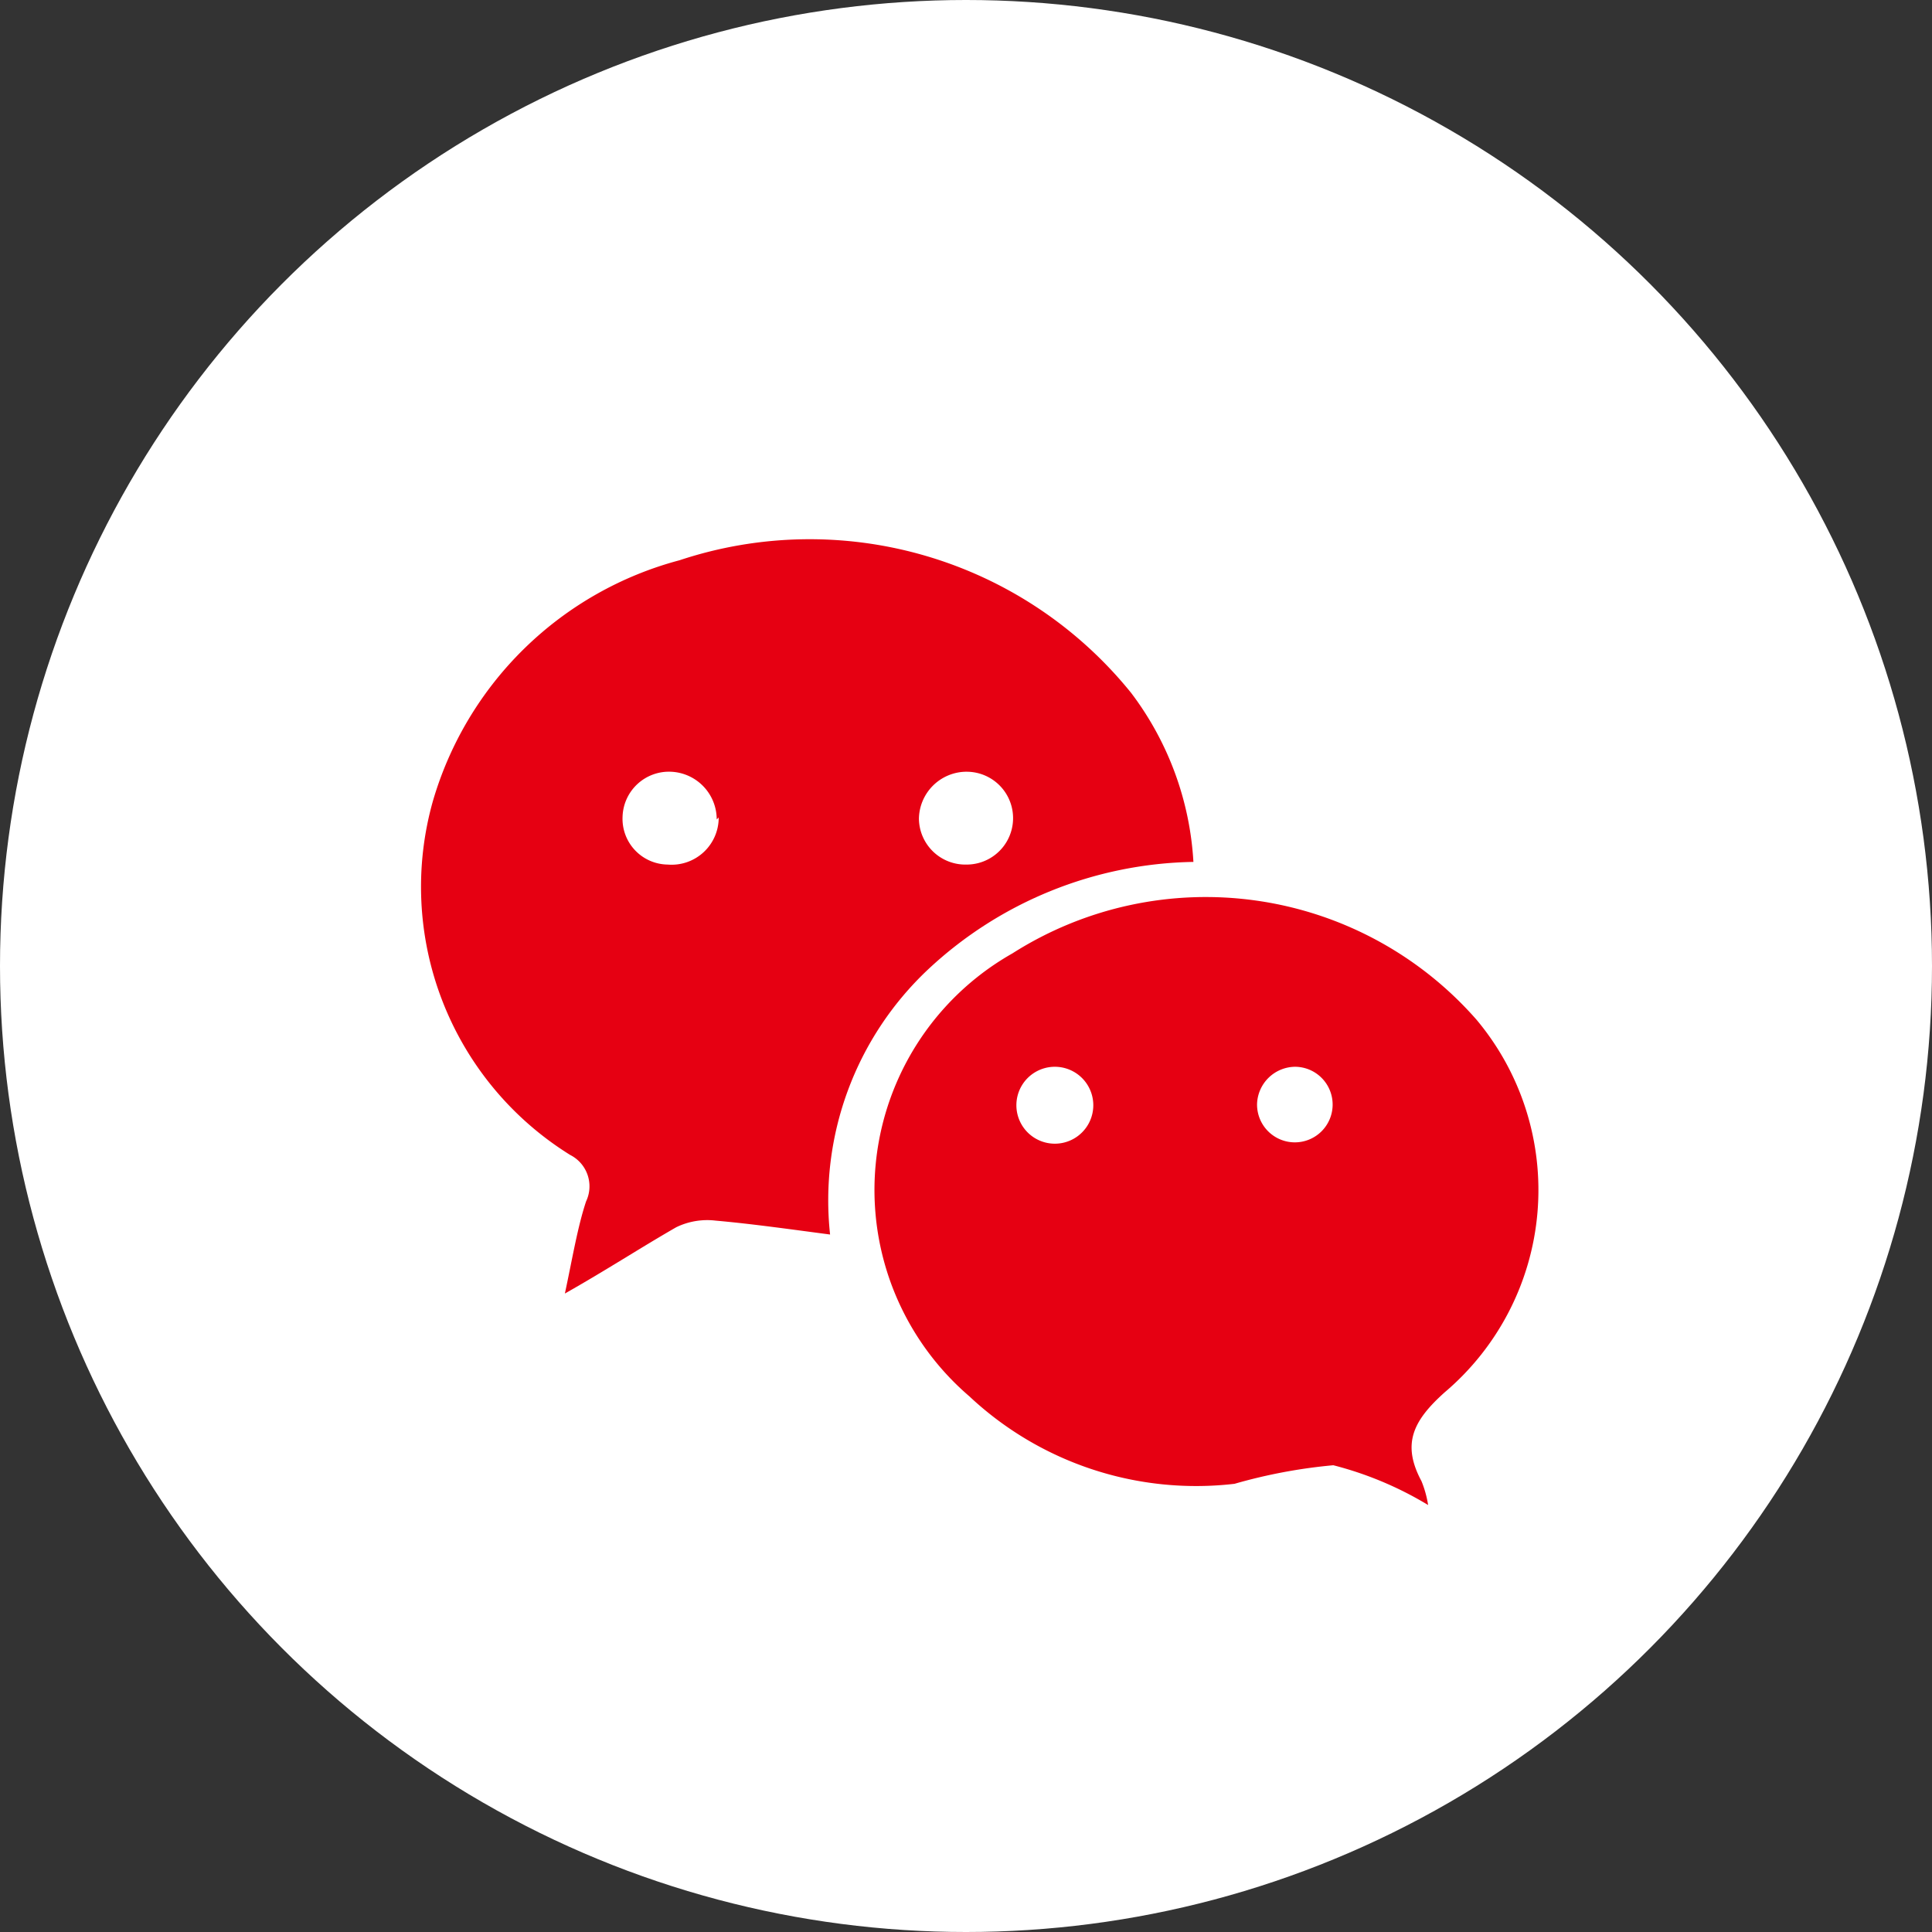 <svg id="圖層_1" data-name="圖層 1" xmlns="http://www.w3.org/2000/svg" viewBox="0 0 29.14 29.14"><rect x="0" y="0" width="29.14" height="29.14" fill="#333333" stroke="none"/><defs><style>.cls-1{fill:#fff;}.cls-2{fill:#e60012;}</style></defs><title>工作區域 23</title><circle class="cls-1" cx="14.57" cy="14.57" r="14.57"/><path class="cls-2" d="M18,13a6,6,0,0,0-4,1.62,4.78,4.78,0,0,0-1.48,4c-.61-.08-1.17-.16-1.73-.21a1.07,1.07,0,0,0-.59.1c-.54.31-1.06.65-1.68,1,.11-.51.19-1,.32-1.39a.53.53,0,0,0-.24-.7,4.76,4.76,0,0,1-2.07-5.34,5.29,5.29,0,0,1,3.72-3.63,6.23,6.23,0,0,1,6.81,2A4.66,4.66,0,0,1,18,13Zm-7.19-.64a.72.72,0,0,0-.69-.72.7.7,0,0,0-.73.68.69.69,0,0,0,.68.72A.71.71,0,0,0,10.84,12.33Zm3.75-.72a.72.72,0,0,0-.7.71.7.7,0,0,0,.72.69.7.7,0,1,0,0-1.4Z"/><path class="cls-2" d="M21.54,22.7a5.3,5.3,0,0,0-1.43-.6,8,8,0,0,0-1.49.28,5,5,0,0,1-4-1.32,4.1,4.1,0,0,1,.65-6.68,5.43,5.43,0,0,1,7,1A4,4,0,0,1,21.79,21c-.48.43-.65.78-.35,1.34A1.6,1.6,0,0,1,21.54,22.7Zm-5.63-5.45a.58.58,0,1,0,0-1.16.58.58,0,1,0,0,1.16Zm3.63-1.16a.58.58,0,0,0-.58.56.57.57,0,1,0,.58-.56Z"/></svg>